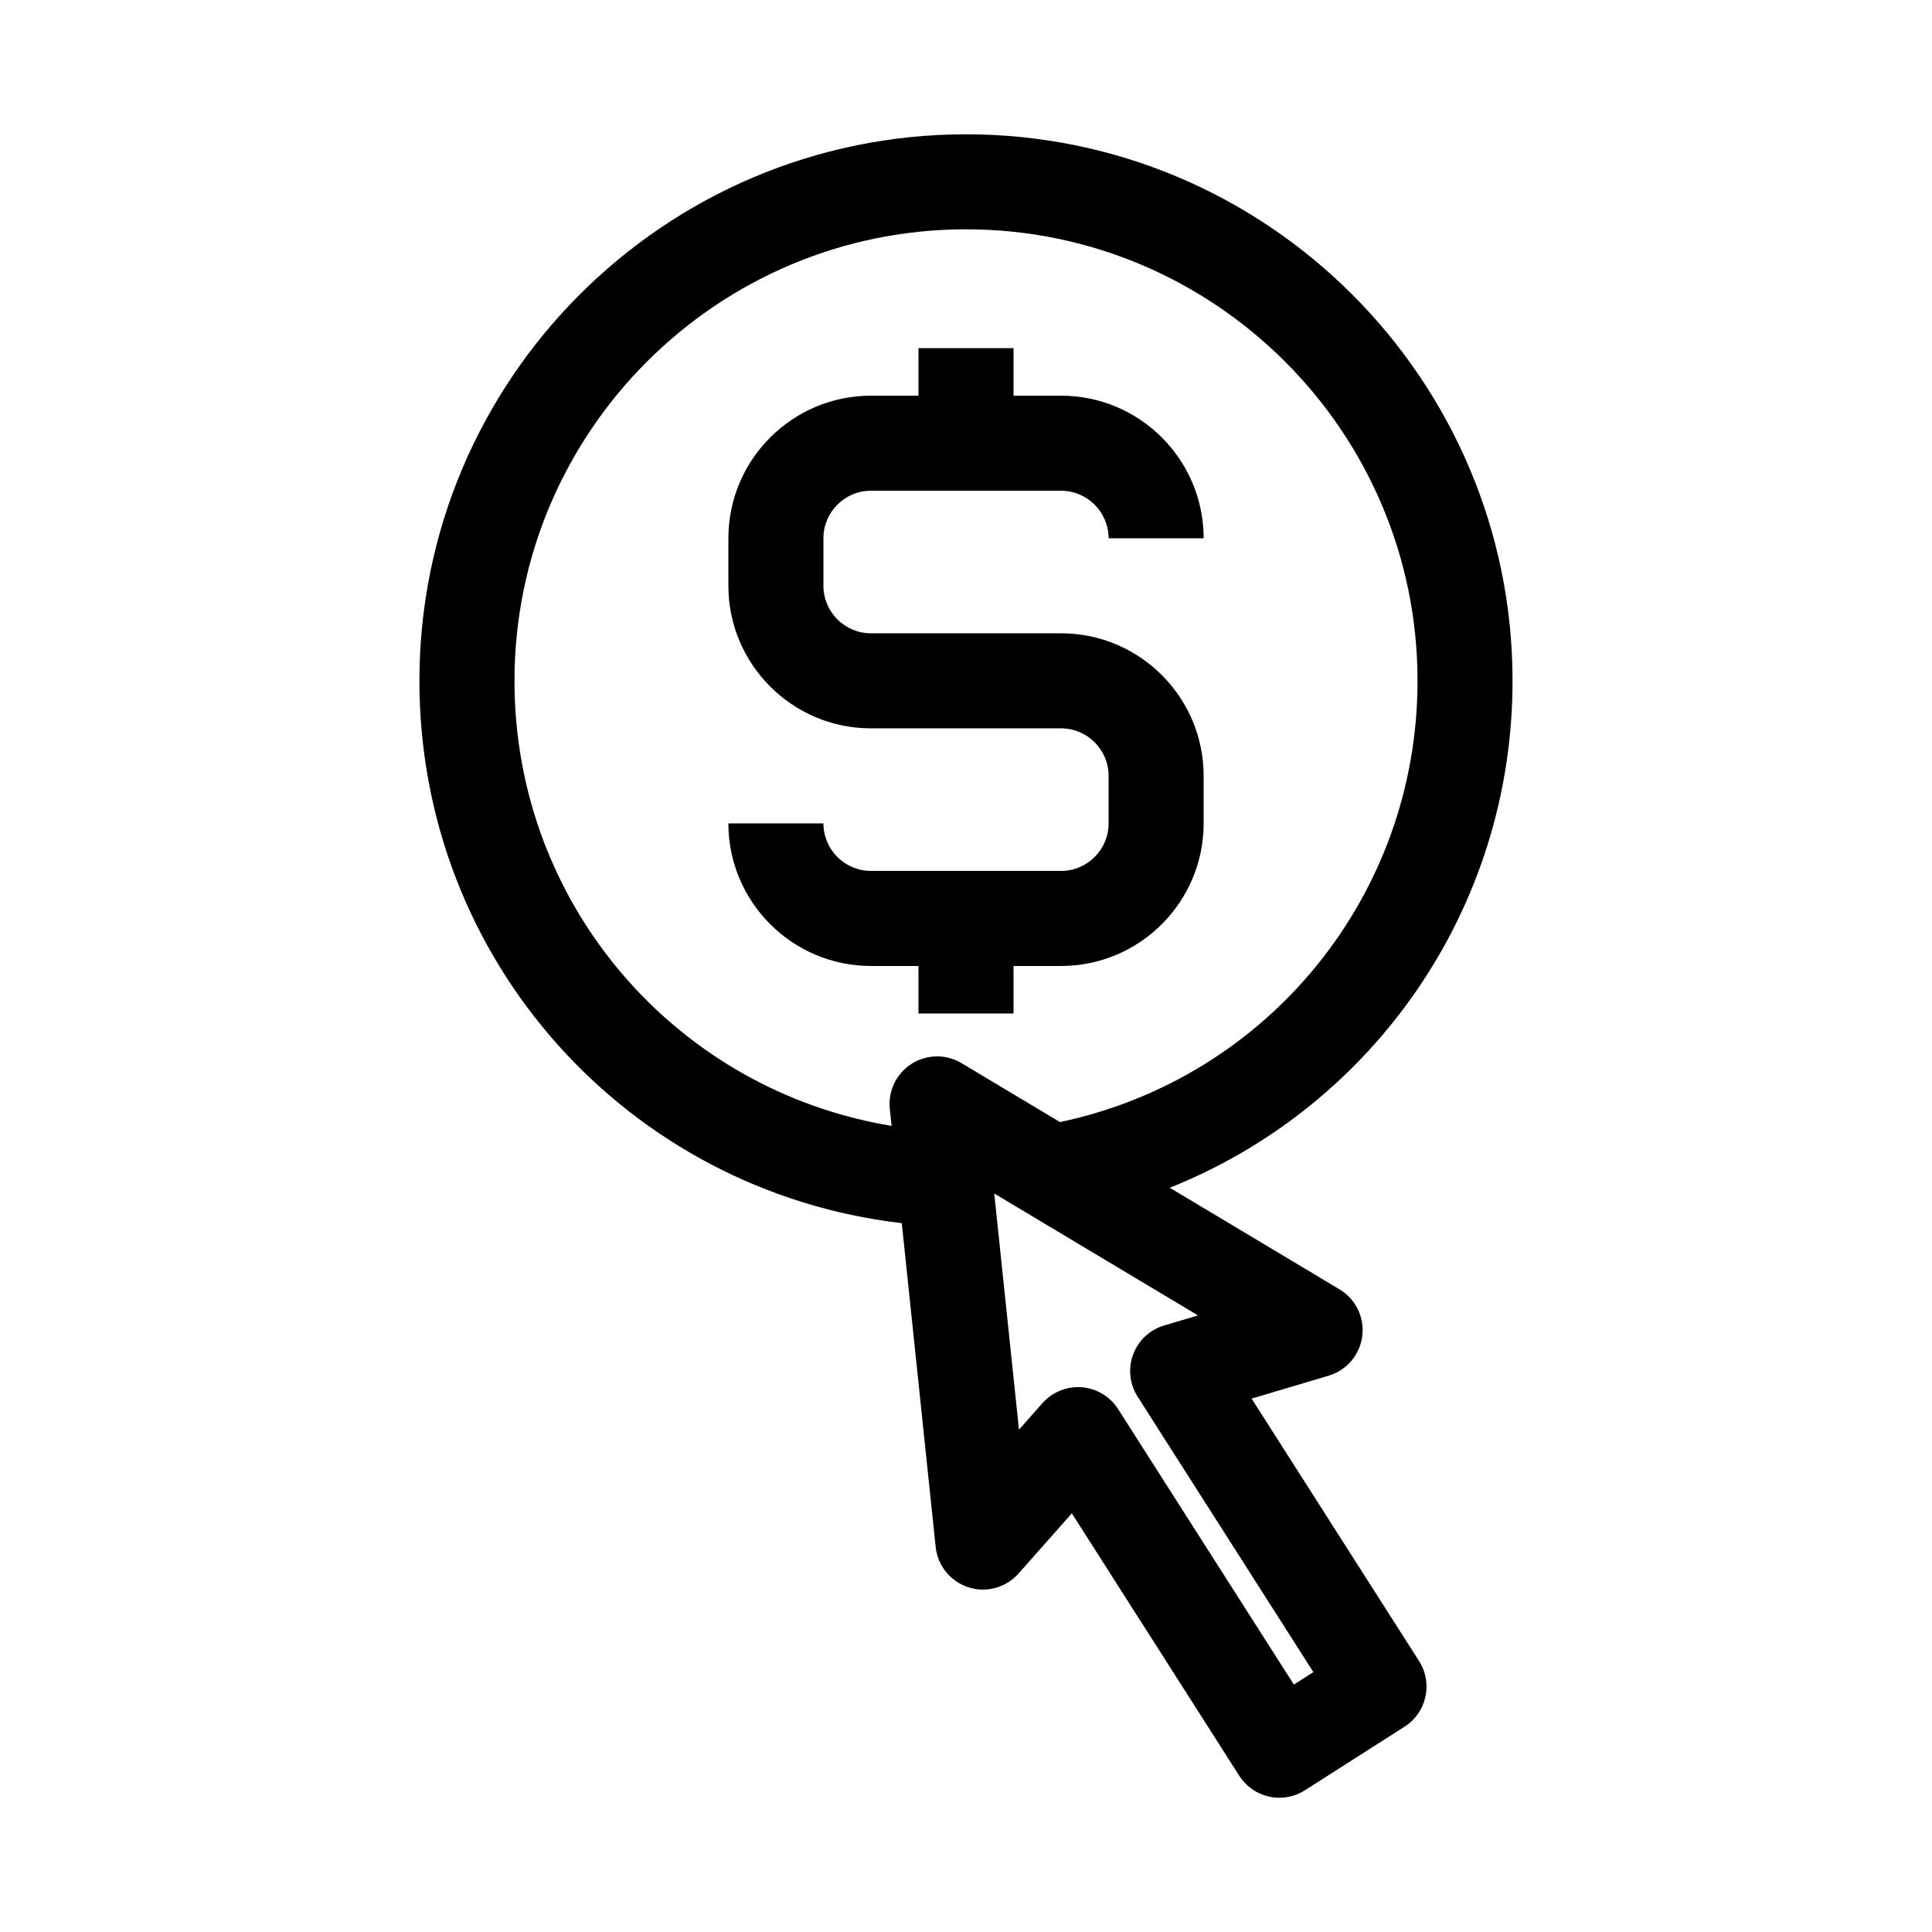 <?xml version="1.0" encoding="UTF-8"?>
<!-- Uploaded to: ICON Repo, www.iconrepo.com, Generator: ICON Repo Mixer Tools -->
<svg fill="#000000" width="800px" height="800px" version="1.1" viewBox="144 144 512 512" xmlns="http://www.w3.org/2000/svg">
 <g>
  <path d="m544.84 324.43c0-79.867-64.977-144.84-144.84-144.84s-144.85 64.977-144.85 144.84c0 74.188 55.34 135.27 127.83 143.72l8.984 85.816c0.52 4.969 3.926 9.156 8.684 10.684 4.762 1.539 9.969 0.098 13.273-3.648l14.125-15.953 44.375 69.551c1.797 2.812 4.641 4.805 7.898 5.523 0.906 0.199 1.816 0.297 2.723 0.297 2.383 0 4.734-0.676 6.773-1.98l26.406-16.852c5.863-3.738 7.586-11.523 3.844-17.391l-44.375-69.551 20.426-6.082c4.785-1.426 8.277-5.547 8.898-10.504 0.621-4.957-1.742-9.809-6.031-12.375l-44.984-26.918c54.012-21.582 90.84-74.023 90.84-134.34zm-99.363 189.69 46.582 73.008-5.172 3.301-46.582-73.012c-2.125-3.328-5.691-5.469-9.633-5.781-0.328-0.023-0.656-0.035-0.984-0.035-3.59 0-7.031 1.539-9.43 4.25l-6.219 7.023-6.551-62.582 53.992 32.305-8.984 2.676c-3.789 1.133-6.828 3.973-8.203 7.676-1.379 3.699-0.941 7.84 1.184 11.172zm-20.57-72.762-26.102-15.617c-4.094-2.449-9.215-2.379-13.242 0.191-4.023 2.566-6.25 7.184-5.754 11.926l0.473 4.512c-57.074-9.414-99.941-58.598-99.941-117.94 0-65.977 53.676-119.66 119.66-119.66 65.977 0 119.66 53.676 119.66 119.66-0.004 56.863-39.609 105.27-94.746 116.93z"/>
  <path d="m374.81 274.05h50.383c6.945 0 12.594 5.652 12.594 12.594h25.191c0-20.836-16.949-37.785-37.785-37.785h-12.594v-12.594h-25.191v12.594h-12.594c-20.836 0-37.785 16.949-37.785 37.785v12.594c0 20.836 16.949 37.785 37.785 37.785h50.383c6.945 0 12.594 5.652 12.594 12.594v12.594c0 6.945-5.648 12.594-12.594 12.594h-50.383c-6.945 0-12.594-5.652-12.594-12.594h-25.191c0 20.836 16.949 37.785 37.785 37.785h12.594v12.594h25.191v-12.594h12.594c20.836 0 37.785-16.949 37.785-37.785v-12.594c0-20.836-16.949-37.785-37.785-37.785h-50.383c-6.945 0-12.594-5.652-12.594-12.594v-12.594c-0.004-6.941 5.648-12.594 12.594-12.594z"/>
 </g>
</svg>